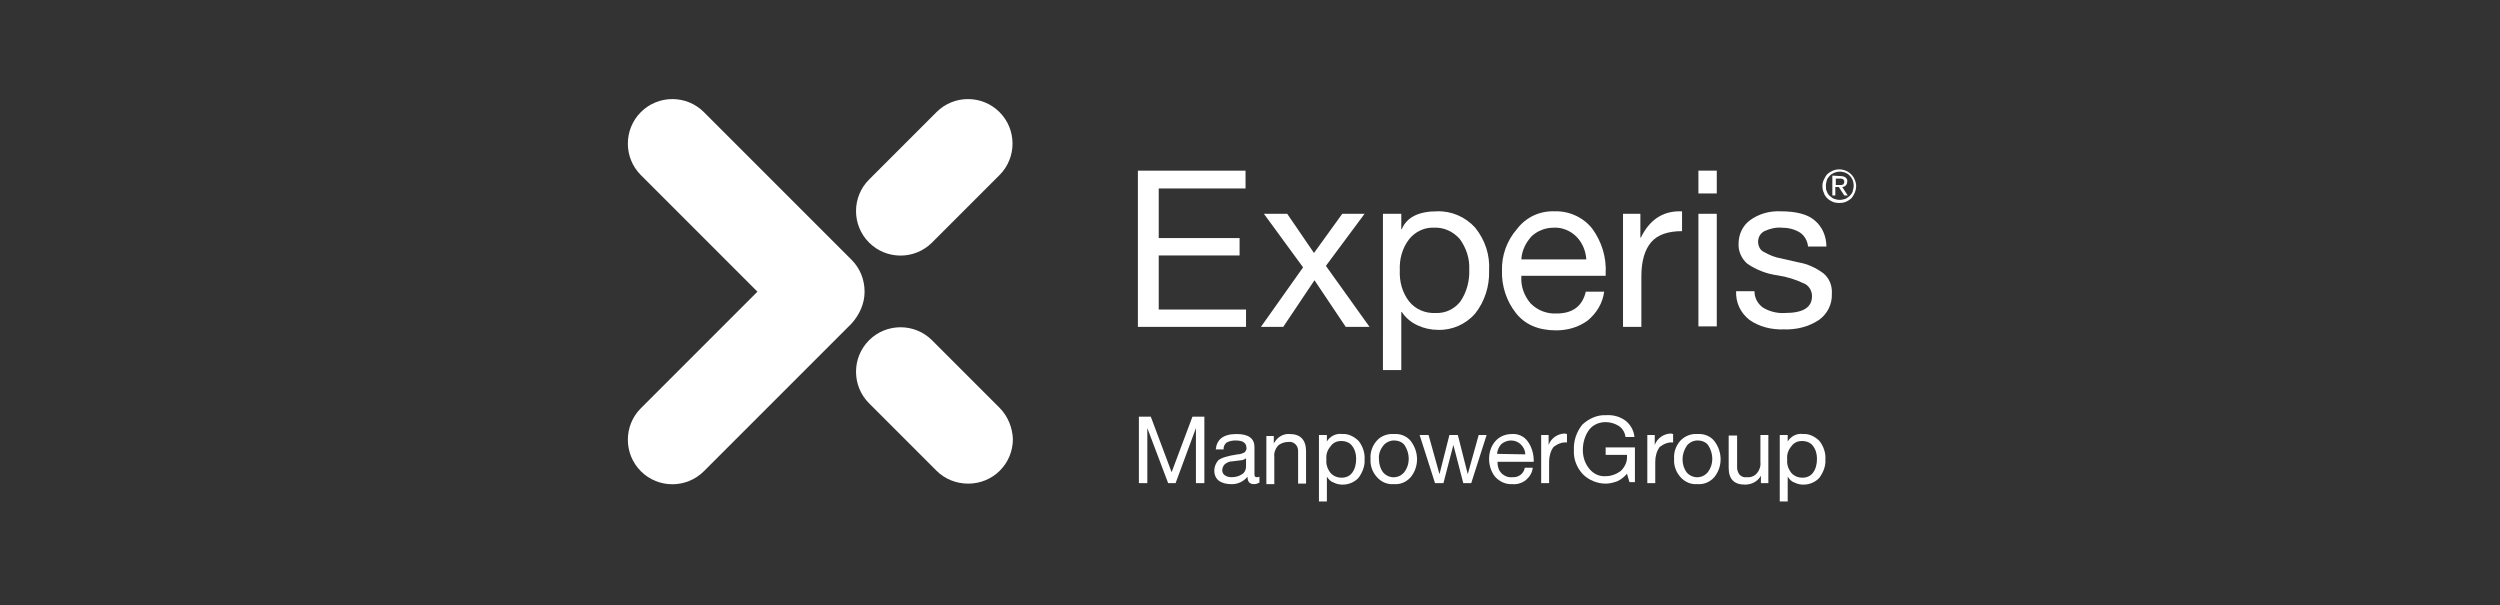 <?xml version="1.0" encoding="utf-8"?>
<!-- Generator: Adobe Illustrator 28.3.0, SVG Export Plug-In . SVG Version: 6.00 Build 0)  -->
<svg version="1.1" id="Layer_1" xmlns="http://www.w3.org/2000/svg" xmlns:xlink="http://www.w3.org/1999/xlink" x="0px" y="0px"
	 viewBox="0 0 504 122" style="enable-background:new 0 0 504 122;" xml:space="preserve">
<rect x="0" y="0" width="504" height="122" fill="#333333" stroke="none"/>
<style type="text/css">
	.st0{fill:#FFFFFF;}
</style>
<path class="st0" d="M367.7,36.2c0.2-0.4,0.4-0.8,0.7-1.1c0.3-0.3,0.7-0.5,1.1-0.7c1.7-0.7,3.7,0.1,4.4,1.8c0.2,0.4,0.3,0.9,0.3,1.3
	c0,0.5-0.1,0.9-0.3,1.4c-0.2,0.4-0.4,0.8-0.7,1.1c-0.3,0.3-0.7,0.5-1.1,0.7c-0.8,0.3-1.8,0.3-2.6,0c-0.4-0.2-0.8-0.4-1.1-0.7
	c-0.3-0.3-0.6-0.7-0.7-1.1c-0.2-0.4-0.3-0.9-0.3-1.4C367.4,37,367.5,36.6,367.7,36.2z M368.3,38.6c0.1,0.3,0.3,0.7,0.6,0.9
	c0.3,0.3,0.6,0.5,0.9,0.6c0.3,0.1,0.7,0.2,1.1,0.2c0.4,0,0.7-0.1,1.1-0.2c0.3-0.1,0.6-0.4,0.9-0.6c0.3-0.3,0.5-0.6,0.6-0.9
	c0.1-0.4,0.2-0.8,0.2-1.2c0-0.4-0.1-0.8-0.2-1.1c-0.3-0.7-0.8-1.2-1.5-1.5c-0.3-0.1-0.7-0.2-1.1-0.2c-0.7,0-1.5,0.3-2,0.8
	c-0.3,0.3-0.5,0.6-0.6,0.9c-0.1,0.4-0.2,0.7-0.2,1.1C368.1,37.9,368.1,38.3,368.3,38.6z M371.1,35.5c0.4,0,0.7,0.1,1,0.3
	c0.2,0.2,0.4,0.5,0.3,0.8c0,0.3-0.1,0.6-0.3,0.8c-0.2,0.2-0.5,0.3-0.7,0.3l1.1,1.7h-0.7l-1.1-1.7h-0.7v1.7h-0.6v-4L371.1,35.5z
	 M370.8,37.3c0.1,0,0.3,0,0.4,0c0.1,0,0.2,0,0.3-0.1c0.1,0,0.2-0.1,0.2-0.2c0.1-0.1,0.1-0.2,0.1-0.4c0-0.1,0-0.2-0.1-0.3
	c0-0.1-0.1-0.1-0.2-0.2c-0.1,0-0.2-0.1-0.3-0.1c-0.1,0-0.2,0-0.3,0h-0.8v1.3L370.8,37.3z"/>
<path class="st0" d="M201.5,22.6c-3.5-3.5-9.2-3.5-12.7,0l-13.6,13.6c-3.5,3.5-3.5,9.2,0,12.7c3.5,3.5,9.2,3.5,12.7,0l13.6-13.6
	C205,31.8,205,26.1,201.5,22.6z"/>
<path class="st0" d="M201.5,82.2l-13.6-13.6c-3.5-3.5-9.2-3.5-12.7,0s-3.5,9.2,0,12.7l13.6,13.6c1.7,1.7,4,2.6,6.4,2.6l0,0
	c5,0,9-4,9-9C204.1,86.2,203.2,83.9,201.5,82.2z"/>
<path class="st0" d="M174.3,58.8L174.3,58.8L174.3,58.8c0-2.4-0.9-4.7-2.6-6.4l-29.8-29.8c-3.5-3.5-9.2-3.5-12.7,0
	c-3.5,3.5-3.5,9.2,0,12.7c0,0,0,0,0,0l23.5,23.5l-23.5,23.5c-3.5,3.5-3.5,9.2,0,12.7c3.5,3.5,9.2,3.5,12.7,0l29.8-29.8
	C173.3,63.4,174.3,61.2,174.3,58.8C174.3,58.8,174.3,58.8,174.3,58.8L174.3,58.8z"/>
<path class="st0" d="M232,84l4.2,11.2l4.2-11.2h2.4v13.4h-1.7V86.3h0L237,97.4h-1.5l-4.2-11.1h0v11.1h-1.7V84H232z"/>
<path class="st0" d="M249.3,87.5c2.4,0,3.6,0.9,3.6,2.6v5.6c0,0.4,0.2,0.5,0.5,0.5c0.2,0,0.3,0,0.5-0.1v1.2
	c-0.4,0.2-0.7,0.3-1.1,0.3c-0.9,0-1.3-0.5-1.3-1.5c-0.8,1-2.1,1.6-3.4,1.5c-0.8,0-1.7-0.2-2.4-0.7c-0.6-0.5-0.9-1.2-0.9-2
	c0-0.8,0.3-1.5,0.8-2.1c0.6-0.5,1.9-0.9,3.9-1.2c0.5,0,1-0.2,1.4-0.4c0.2-0.2,0.4-0.5,0.4-0.8c0-1.1-0.7-1.6-2.2-1.6
	c-0.6,0-1.2,0.1-1.8,0.4c-0.4,0.3-0.7,0.9-0.6,1.4h-1.6C245.3,88.6,246.6,87.5,249.3,87.5z M246.4,94.8c0,0.4,0.2,0.8,0.5,1
	c0.4,0.3,0.9,0.4,1.4,0.4c0.8,0,1.5-0.2,2.1-0.6c0.5-0.3,0.8-0.9,0.8-1.5v-1.7c-0.3,0.2-0.7,0.4-1.1,0.4l-1.6,0.2
	c-0.6,0-1.1,0.2-1.6,0.6C246.6,93.9,246.4,94.4,246.4,94.8z"/>
<path class="st0" d="M260,87.5c2.2,0,3.3,1.2,3.3,3.5v6.5h-1.6v-6.6c0-0.5-0.2-1-0.5-1.3c-0.4-0.4-0.9-0.6-1.5-0.5
	c-0.8,0-1.6,0.3-2.1,0.8c-0.5,0.6-0.8,1.4-0.7,2.2v5.5h-1.6v-9.7h1.5v1.5h0C257.5,88.1,258.7,87.4,260,87.5z"/>
<path class="st0" d="M270.6,87.5c1.2-0.1,2.4,0.5,3.3,1.4c0.8,1,1.3,2.4,1.2,3.7c0.1,1.3-0.4,2.6-1.2,3.7c-0.8,0.9-2,1.4-3.2,1.4
	c-0.6,0-1.2-0.1-1.8-0.4c-0.6-0.2-1-0.6-1.4-1.2h0v5h-1.6V87.7h1.6V89h0C268.1,88,269.3,87.3,270.6,87.5z M267.4,92.6
	c-0.1,1,0.2,1.9,0.8,2.7c0.6,0.7,1.4,1,2.3,1c0.8,0,1.6-0.3,2.1-1c0.6-0.8,0.8-1.8,0.8-2.8c0-0.9-0.2-1.8-0.8-2.6
	c-0.5-0.7-1.4-1-2.2-1c-0.8,0-1.6,0.3-2.1,1C267.6,90.7,267.3,91.6,267.4,92.6z"/>
<path class="st0" d="M281,87.5c1.3-0.1,2.6,0.4,3.4,1.4c1.7,2.2,1.7,5.2,0,7.3c-0.9,1-2.1,1.5-3.4,1.4c-1.3,0.1-2.5-0.4-3.4-1.4
	c-0.9-1-1.4-2.3-1.3-3.7c-0.1-1.4,0.4-2.7,1.3-3.7C278.4,87.9,279.7,87.4,281,87.5z M278,92.6c0,1,0.3,1.9,0.8,2.6
	c1,1.2,2.8,1.4,4,0.3c0.1-0.1,0.2-0.2,0.3-0.3c0.6-0.8,0.9-1.7,0.9-2.7c0-1-0.3-1.9-0.8-2.7c-0.5-0.7-1.3-1-2.2-1
	c-0.8,0-1.6,0.4-2.1,1C278.2,90.7,277.9,91.6,278,92.6L278,92.6z"/>
<path class="st0" d="M288,87.7l2.2,7.9h0l2-7.9h1.7l2,7.9h0l2.2-7.9h1.6l-3.1,9.7l0,0H295l-2-7.7h0l-2,7.7h-1.7l-3.1-9.7H288z"/>
<path class="st0" d="M304.8,87.5c1.3-0.1,2.5,0.5,3.2,1.5c0.8,1.1,1.2,2.5,1.2,3.9v0.2h-7.3v0.1c0,0.8,0.2,1.6,0.8,2.2
	c0.6,0.6,1.4,0.9,2.2,0.8c1.2,0.1,2.3-0.7,2.5-1.9h1.6c-0.1,1-0.6,1.8-1.4,2.5c-0.8,0.6-1.8,0.9-2.7,0.8c-1.3,0.1-2.6-0.5-3.5-1.5
	c-0.8-1-1.2-2.3-1.2-3.6c0-1.3,0.4-2.6,1.3-3.6C302.3,88,303.5,87.5,304.8,87.5z M307.5,91.6c0-0.7-0.3-1.4-0.9-2
	c-0.5-0.5-1.2-0.8-2-0.8c-0.7,0-1.4,0.3-1.9,0.7c-0.5,0.5-0.8,1.2-0.9,2L307.5,91.6z"/>
<path class="st0" d="M315.9,87.5v1.7c-1-0.1-1.9,0.3-2.7,0.9c-0.6,0.8-0.9,1.9-0.9,3v4.3h-1.6v-9.7h1.5v2h0c0.5-1.4,1.9-2.3,3.3-2.3
	L315.9,87.5z"/>
<path class="st0" d="M323.8,83.7c1.4-0.1,2.8,0.3,3.9,1.1c1,0.8,1.7,2,1.8,3.3h-1.8c-0.1-0.9-0.6-1.7-1.3-2.2
	c-0.8-0.5-1.7-0.8-2.7-0.8c-1.3,0-2.5,0.5-3.3,1.5c-0.9,1.2-1.3,2.7-1.3,4.1c0,1.4,0.4,2.7,1.3,3.8c0.8,1,2,1.6,3.3,1.5
	c1.1,0,2.2-0.4,3.1-1.1c0.8-0.8,1.3-1.9,1.2-3v-0.2h-4.3v-1.5h5.9v7h-1.1l-0.5-1.7c-0.5,0.6-1.1,1.1-1.9,1.5
	c-0.8,0.3-1.6,0.5-2.4,0.5c-1.7,0-3.4-0.7-4.6-1.9c-1.2-1.3-1.9-3-1.8-4.8c-0.1-1.9,0.5-3.7,1.7-5.2C320.3,84.4,322,83.6,323.8,83.7
	z"/>
<path class="st0" d="M337.3,87.5v1.7c-1-0.1-1.9,0.3-2.7,0.9c-0.6,0.8-0.9,1.9-0.9,3v4.3h-1.6v-9.7h1.5v2h0c0.5-1.4,1.9-2.3,3.3-2.3
	L337.3,87.5z"/>
<path class="st0" d="M342.2,87.5c1.3-0.1,2.6,0.4,3.4,1.4c1.7,2.2,1.7,5.2,0,7.3c-0.9,1-2.1,1.5-3.4,1.4c-1.3,0.1-2.5-0.4-3.4-1.4
	c-0.9-1-1.4-2.3-1.3-3.7c-0.1-1.4,0.4-2.7,1.3-3.7C339.7,87.9,340.9,87.4,342.2,87.5z M339.2,92.6c0,1,0.3,1.9,0.8,2.6
	c1,1.2,2.8,1.4,4,0.3c0.1-0.1,0.2-0.2,0.3-0.3c0.6-0.8,0.9-1.7,0.9-2.7c0-1-0.3-1.9-0.8-2.7c-0.5-0.7-1.3-1-2.2-1
	c-0.8,0-1.6,0.4-2.1,1C339.5,90.7,339.2,91.6,339.2,92.6L339.2,92.6z"/>
<path class="st0" d="M350.2,87.7v6.6c0,0.5,0.2,1,0.5,1.4c0.4,0.4,0.9,0.6,1.4,0.5c0.8,0.1,1.6-0.2,2.1-0.8c0.5-0.6,0.8-1.4,0.7-2.2
	v-5.5h1.6v9.7h-1.5v-1.5h0c-0.6,1.1-1.8,1.8-3.2,1.8c-2.2,0-3.3-1.1-3.3-3.4v-6.5H350.2z"/>
<path class="st0" d="M363.5,87.5c1.2-0.1,2.4,0.5,3.3,1.4c0.8,1,1.3,2.4,1.2,3.7c0.1,1.3-0.4,2.6-1.2,3.7c-0.8,0.9-2,1.4-3.2,1.4
	c-0.6,0-1.2-0.1-1.8-0.4c-0.6-0.2-1-0.6-1.4-1.2h0v5h-1.6V87.7h1.6V89h0C361,88,362.2,87.3,363.5,87.5z M360.3,92.6
	c-0.1,1,0.2,1.9,0.8,2.7c0.6,0.7,1.4,1,2.3,1c0.8,0,1.6-0.3,2.1-1c0.6-0.8,0.8-1.8,0.8-2.8c0-0.9-0.2-1.8-0.8-2.6
	c-0.5-0.7-1.4-1-2.2-1c-0.8,0-1.6,0.3-2.1,1C360.5,90.7,360.2,91.6,360.3,92.6z"/>
<path class="st0" d="M251.1,34.4V38h-17.5v10h16.3v3.5h-16.3v10.9h17.6v3.5h-21.8V34.4H251.1z"/>
<path class="st0" d="M259.5,43.1l5.4,7.9h0l5.7-7.9h4.5l-7.8,10.5l8.8,12.3h-4.8l-6.3-9.4l-6.3,9.4h-4.5l8.5-12l-7.9-10.8
	L259.5,43.1z"/>
<path class="st0" d="M289.7,42.6c2.9-0.1,5.7,1.1,7.7,3.3c2,2.5,3,5.5,2.8,8.7c0.1,3.1-0.9,6.2-2.8,8.6c-1.9,2.2-4.7,3.4-7.5,3.3
	c-1.4,0-2.8-0.3-4.1-0.9c-1.3-0.6-2.4-1.5-3.2-2.7h-0.1v11.7h-3.7V43.1h3.7v3.1h0.1C283.6,43.8,286,42.6,289.7,42.6z M282.2,54.5
	c-0.1,2.3,0.5,4.5,1.9,6.3c1.3,1.6,3.3,2.4,5.3,2.3c2,0.1,3.8-0.8,5-2.3c1.3-1.9,1.9-4.2,1.8-6.5c0.1-2.2-0.6-4.3-1.9-6.1
	c-1.3-1.5-3.2-2.4-5.2-2.3c-1.9-0.1-3.8,0.8-5,2.3C282.7,50,282.1,52.2,282.2,54.5L282.2,54.5z"/>
<path class="st0" d="M313.4,42.6c2.9-0.1,5.8,1.2,7.6,3.5c1.9,2.6,2.9,5.8,2.7,9.1v0.4h-17v0.3c-0.1,1.9,0.6,3.8,1.9,5.3
	c1.4,1.4,3.3,2.1,5.2,2c3.3,0,5.2-1.5,5.9-4.4h3.7c-0.3,2.3-1.5,4.3-3.3,5.8c-1.9,1.4-4.1,2-6.4,2c-3.6,0-6.3-1.2-8.1-3.5
	c-1.9-2.4-2.9-5.5-2.8-8.5c-0.1-3.1,1-6.1,3-8.4C307.7,43.7,310.5,42.5,313.4,42.6z M319.8,52.3c-0.1-1.7-0.8-3.4-2-4.6
	c-1.2-1.2-2.9-1.9-4.6-1.8c-1.6,0-3.2,0.6-4.4,1.7c-1.2,1.3-2,2.9-2.1,4.7H319.8z"/>
<path class="st0" d="M339.1,42.6v4c-2.8,0-4.9,0.7-6.2,2.2c-1.3,1.5-2,3.8-2,6.9v10.2h-3.7V43.1h3.5v4.8h0.1
	c1.7-3.5,4.3-5.3,7.8-5.3L339.1,42.6z"/>
<path class="st0" d="M346.1,34.4V39h-3.7v-4.6H346.1z M346.1,43.1v22.7h-3.7V43.1H346.1z"/>
<path class="st0" d="M359,42.6c3.1,0,5.4,0.6,6.8,1.8c1.6,1.3,2.4,3.3,2.4,5.3h-3.7v0c-0.1-1.1-0.7-2.2-1.6-2.8
	c-1.1-0.7-2.4-1-3.7-1c-1.2-0.1-2.4,0.2-3.5,0.7c-1.2,0.6-1.6,2.1-1,3.3c0.2,0.4,0.5,0.7,0.9,0.9c1.1,0.6,2.2,1.1,3.5,1.3l3.5,0.8
	c1.8,0.3,3.5,1.1,5,2.2c1.2,1,1.8,2.5,1.7,4.1c0.1,2.1-0.9,4.1-2.6,5.3c-2.1,1.4-4.6,2-7.1,1.9c-2.4,0.1-4.9-0.5-6.9-1.9
	c-1.8-1.4-2.8-3.5-2.7-5.8h3.7c0,1.3,0.6,2.5,1.7,3.3c1.3,0.8,2.9,1.2,4.4,1.1c3.7,0,5.5-1.1,5.5-3.4c0-1-0.5-1.9-1.3-2.4
	c-1.8-0.9-3.7-1.5-5.7-1.8c-2.2-0.3-4.2-1.1-6-2.3c-1.2-1-1.9-2.6-1.8-4.1c0-1.8,0.8-3.6,2.3-4.7C354.6,43.1,356.7,42.5,359,42.6z"
	/>
</svg>
